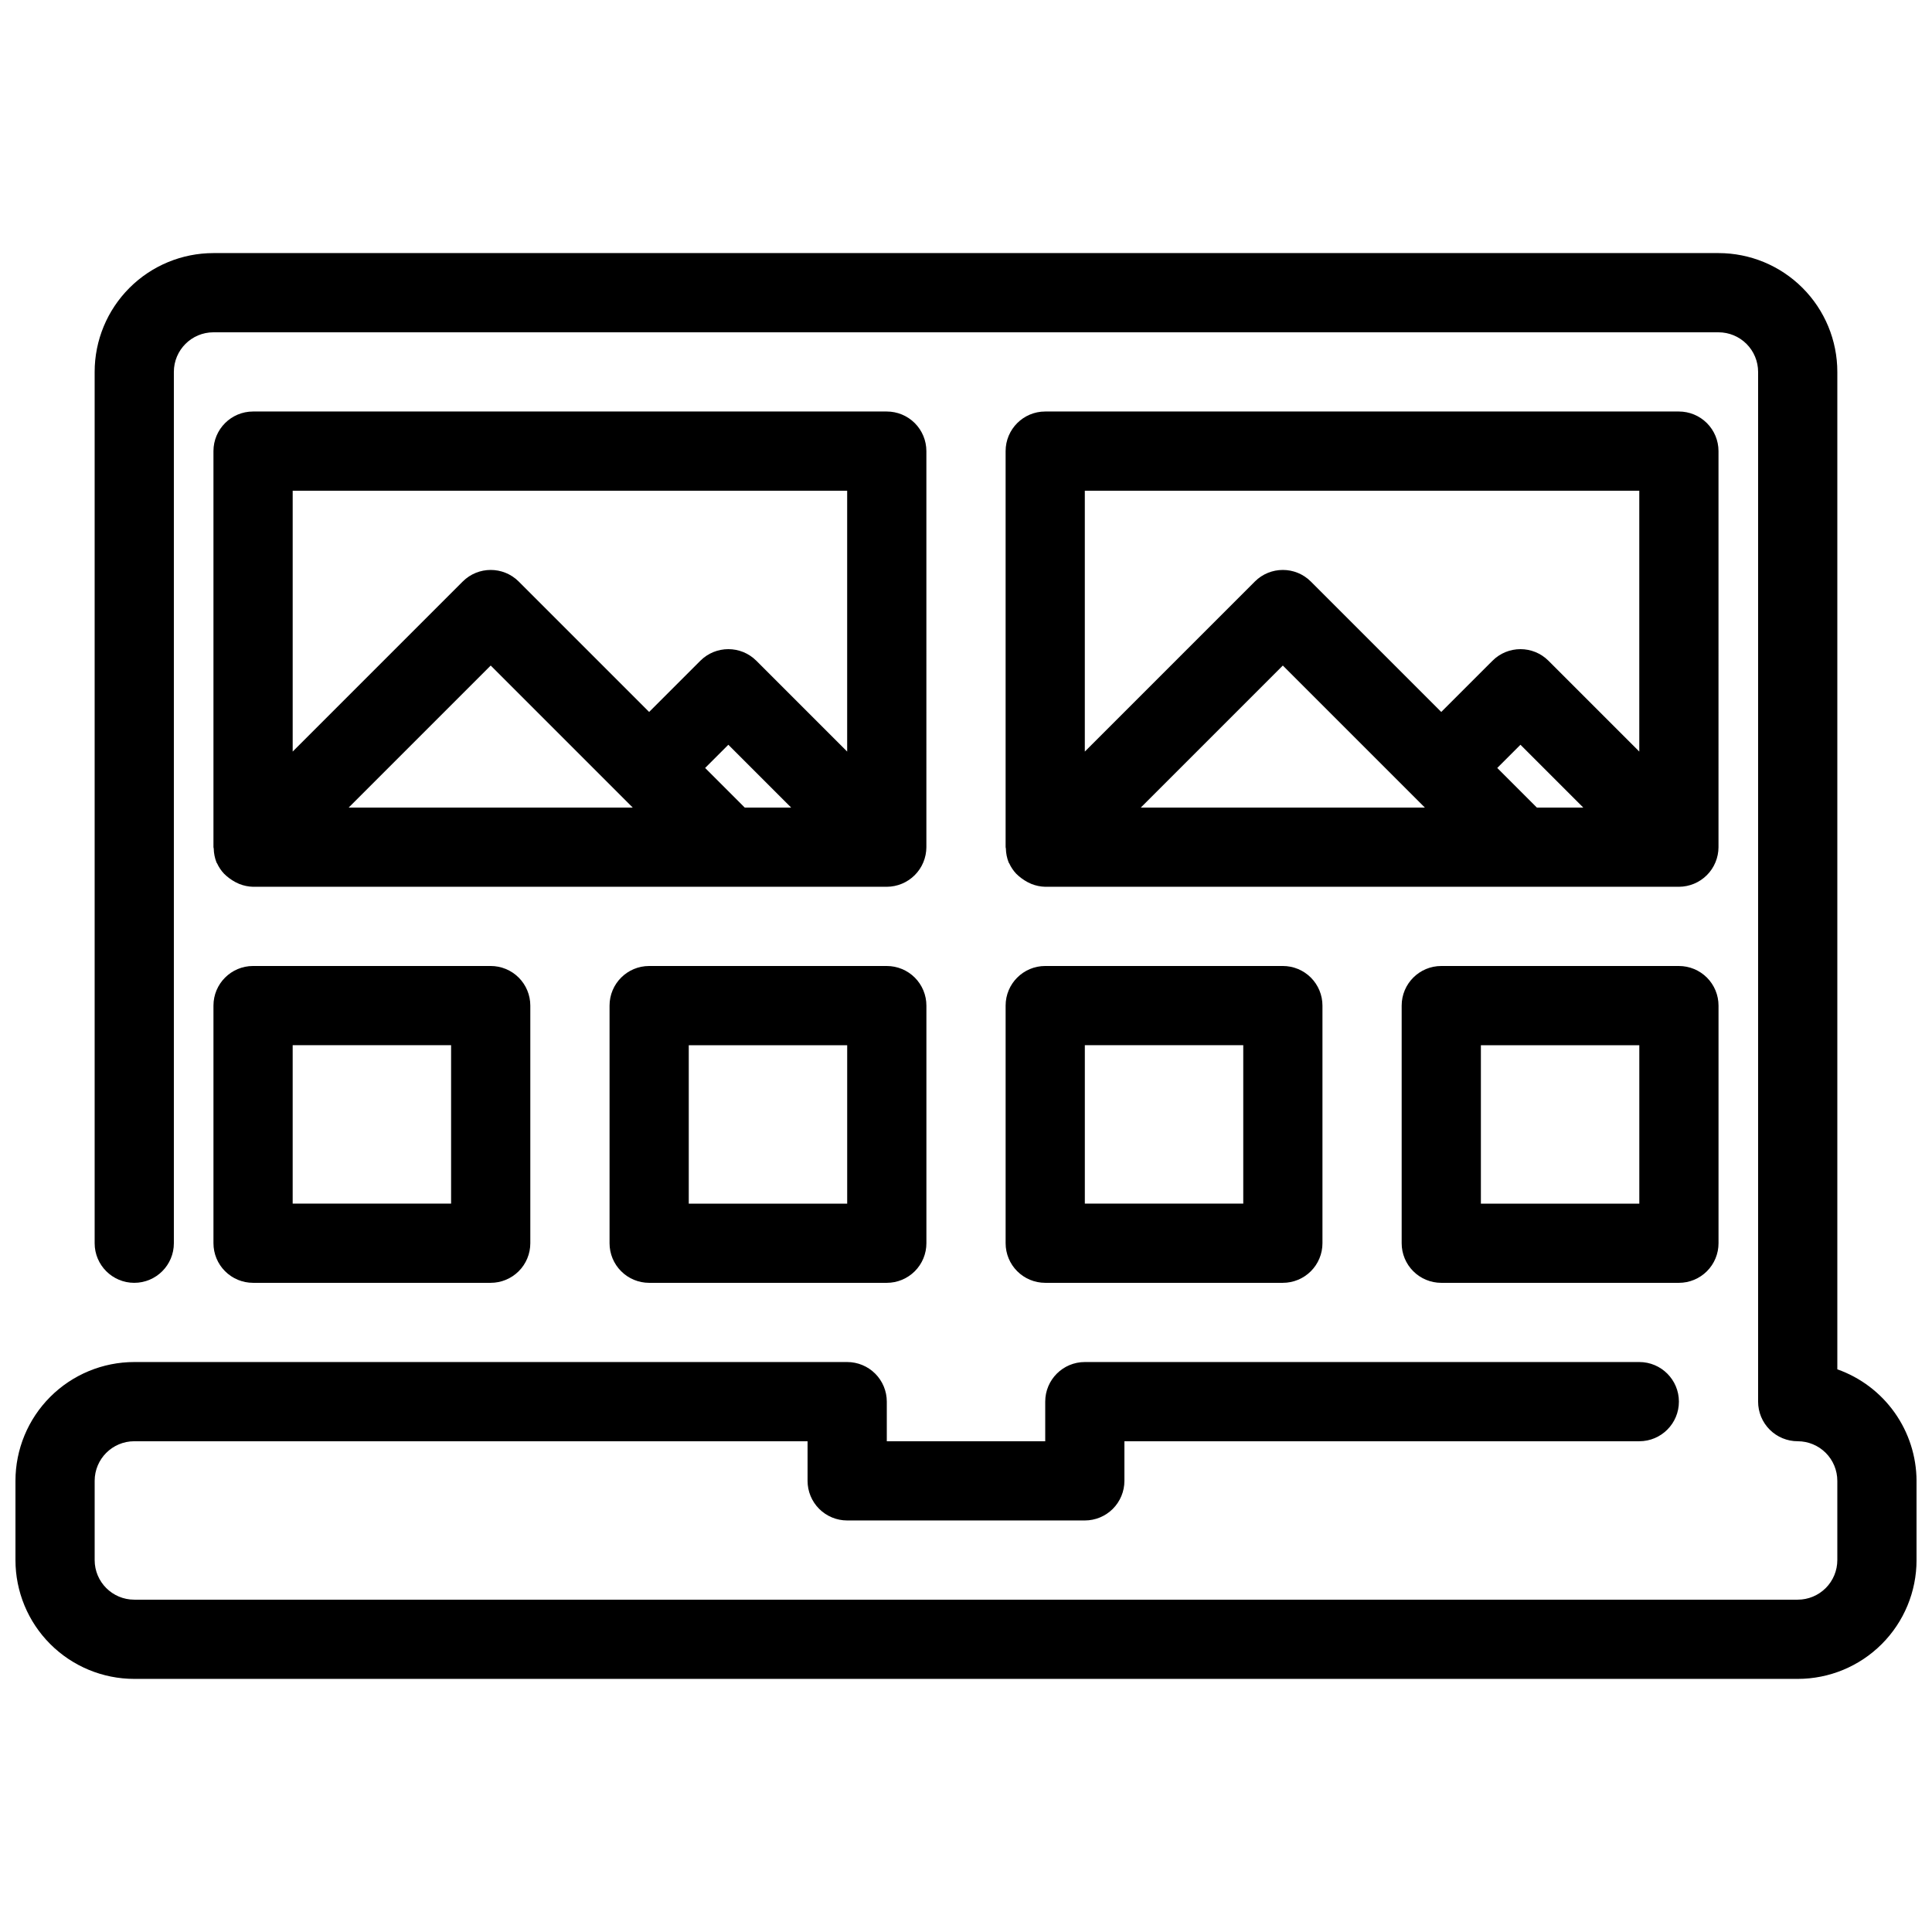 <?xml version="1.0" encoding="UTF-8"?>
<!-- Uploaded to: ICON Repo, www.iconrepo.com, Generator: ICON Repo Mixer Tools -->
<svg width="800px" height="800px" version="1.1" viewBox="144 144 512 512" xmlns="http://www.w3.org/2000/svg">
 <defs>
  <clipPath id="a">
   <path d="m148.09 211h503.81v378h-503.81z"/>
  </clipPath>
 </defs>
 <g clip-path="url(#a)">
  <path d="m630.91 506.89v-264.33c0-8.352-3.316-16.359-9.223-22.266-5.902-5.906-13.914-9.223-22.266-9.223h-398.85c-8.352 0-16.359 3.316-22.266 9.223s-9.223 13.914-9.223 22.266v230.91c0 5.793 4.699 10.492 10.496 10.492s10.496-4.699 10.496-10.492v-230.91c0-5.797 4.699-10.496 10.496-10.496h398.85c2.785 0 5.453 1.105 7.422 3.074s3.074 4.637 3.074 7.422v272.89c0 2.785 1.105 5.457 3.074 7.422 1.969 1.969 4.641 3.074 7.422 3.074 2.785 0 5.453 1.109 7.422 3.074 1.969 1.969 3.074 4.641 3.074 7.422v20.992c0 2.785-1.105 5.453-3.074 7.422s-4.637 3.074-7.422 3.074h-440.83c-5.797 0-10.496-4.699-10.496-10.496v-20.992c0-5.797 4.699-10.496 10.496-10.496h178.43v10.496c0 2.785 1.105 5.453 3.074 7.422s4.637 3.074 7.422 3.074h62.977c2.781 0 5.453-1.105 7.422-3.074 1.965-1.969 3.074-4.637 3.074-7.422v-10.496h136.45c5.797 0 10.496-4.699 10.496-10.496s-4.699-10.496-10.496-10.496h-146.94c-5.797 0-10.496 4.699-10.496 10.496v10.496h-41.984v-10.496c0-2.781-1.105-5.453-3.074-7.422-1.969-1.965-4.641-3.074-7.422-3.074h-188.93c-8.352 0-16.359 3.32-22.266 9.223-5.906 5.906-9.223 13.918-9.223 22.266v20.992c0 8.352 3.316 16.363 9.223 22.266 5.906 5.906 13.914 9.223 22.266 9.223h440.83c8.352 0 16.363-3.316 22.266-9.223 5.906-5.902 9.223-13.914 9.223-22.266v-20.992c-0.027-6.488-2.059-12.809-5.816-18.102-3.758-5.289-9.055-9.289-15.176-11.453z"/>
 </g>
 <path d="m389.5 263.55c0-2.785-1.105-5.453-3.074-7.422s-4.641-3.074-7.422-3.074h-167.94c-5.797 0-10.496 4.699-10.496 10.496v104.96c0 0.137 0.074 0.25 0.074 0.387 0.027 1.242 0.273 2.473 0.723 3.633 0 0.094 0.117 0.156 0.156 0.25 0.465 1.023 1.098 1.965 1.871 2.781 0.887 0.875 1.891 1.617 2.992 2.207 0.32 0.172 0.656 0.332 0.996 0.473 1.172 0.473 2.418 0.734 3.684 0.766h167.94c1.375-0.008 2.738-0.281 4.008-0.809 2.57-1.066 4.613-3.109 5.68-5.68 0.527-1.27 0.801-2.633 0.809-4.008zm-20.992 10.496v69.125l-24.066-24.066h-0.004c-4.098-4.098-10.742-4.098-14.84 0l-13.57 13.57-34.562-34.562c-4.102-4.098-10.746-4.098-14.844 0l-45.059 45.059v-69.125zm-27.145 83.969-10.496-10.496 6.152-6.152 16.645 16.648zm-104.96 0 37.641-37.641 37.637 37.641z"/>
 <path d="m599.42 263.55c0-2.785-1.105-5.453-3.074-7.422s-4.637-3.074-7.422-3.074h-167.93c-5.797 0-10.496 4.699-10.496 10.496v104.96c0 0.137 0.074 0.25 0.074 0.387h-0.004c0.027 1.242 0.273 2.473 0.727 3.633 0 0.094 0.117 0.156 0.156 0.25 0.465 1.023 1.098 1.965 1.867 2.781 0.887 0.875 1.895 1.617 2.992 2.207 0.324 0.172 0.656 0.332 0.996 0.473 1.172 0.473 2.422 0.734 3.688 0.766h167.93c1.379-0.008 2.738-0.281 4.012-0.809 2.57-1.066 4.613-3.109 5.676-5.68 0.527-1.27 0.805-2.633 0.809-4.008zm-20.992 10.496v69.125l-24.066-24.066c-4.098-4.098-10.742-4.098-14.84 0l-13.574 13.57-34.562-34.562c-4.098-4.098-10.742-4.098-14.84 0l-45.059 45.059v-69.125zm-27.145 83.969-10.496-10.496 6.152-6.152 16.648 16.648zm-104.96 0 37.641-37.641 37.641 37.641z"/>
 <path d="m200.57 473.47c0 2.781 1.105 5.453 3.074 7.418 1.969 1.969 4.637 3.074 7.422 3.074h62.977c2.781 0 5.453-1.105 7.422-3.074 1.969-1.965 3.074-4.637 3.074-7.418v-62.977c0-2.785-1.105-5.453-3.074-7.422s-4.641-3.074-7.422-3.074h-62.977c-5.797 0-10.496 4.699-10.496 10.496zm20.992-52.48h41.984v41.984h-41.984z"/>
 <path d="m379.01 400h-62.977c-5.797 0-10.496 4.699-10.496 10.496v62.977c0 2.781 1.105 5.453 3.074 7.418 1.969 1.969 4.637 3.074 7.422 3.074h62.977c2.781 0 5.453-1.105 7.422-3.074 1.969-1.965 3.074-4.637 3.074-7.418v-62.977c0-2.785-1.105-5.453-3.074-7.422s-4.641-3.074-7.422-3.074zm-10.496 62.977h-41.984v-41.984h41.984z"/>
 <path d="m410.5 473.47c0 2.781 1.105 5.453 3.074 7.418 1.969 1.969 4.637 3.074 7.422 3.074h62.977-0.004c2.785 0 5.457-1.105 7.422-3.074 1.969-1.965 3.074-4.637 3.074-7.418v-62.977c0-2.785-1.105-5.453-3.074-7.422-1.965-1.969-4.637-3.074-7.422-3.074h-62.973c-5.797 0-10.496 4.699-10.496 10.496zm20.992-52.48h41.984v41.984h-41.984z"/>
 <path d="m588.93 400h-62.977c-5.797 0-10.496 4.699-10.496 10.496v62.977c0 2.781 1.109 5.453 3.074 7.418 1.969 1.969 4.641 3.074 7.422 3.074h62.977c2.785 0 5.453-1.105 7.422-3.074 1.969-1.965 3.074-4.637 3.074-7.418v-62.977c0-2.785-1.105-5.453-3.074-7.422s-4.637-3.074-7.422-3.074zm-10.496 62.977h-41.984v-41.984h41.984z"/>
</svg>